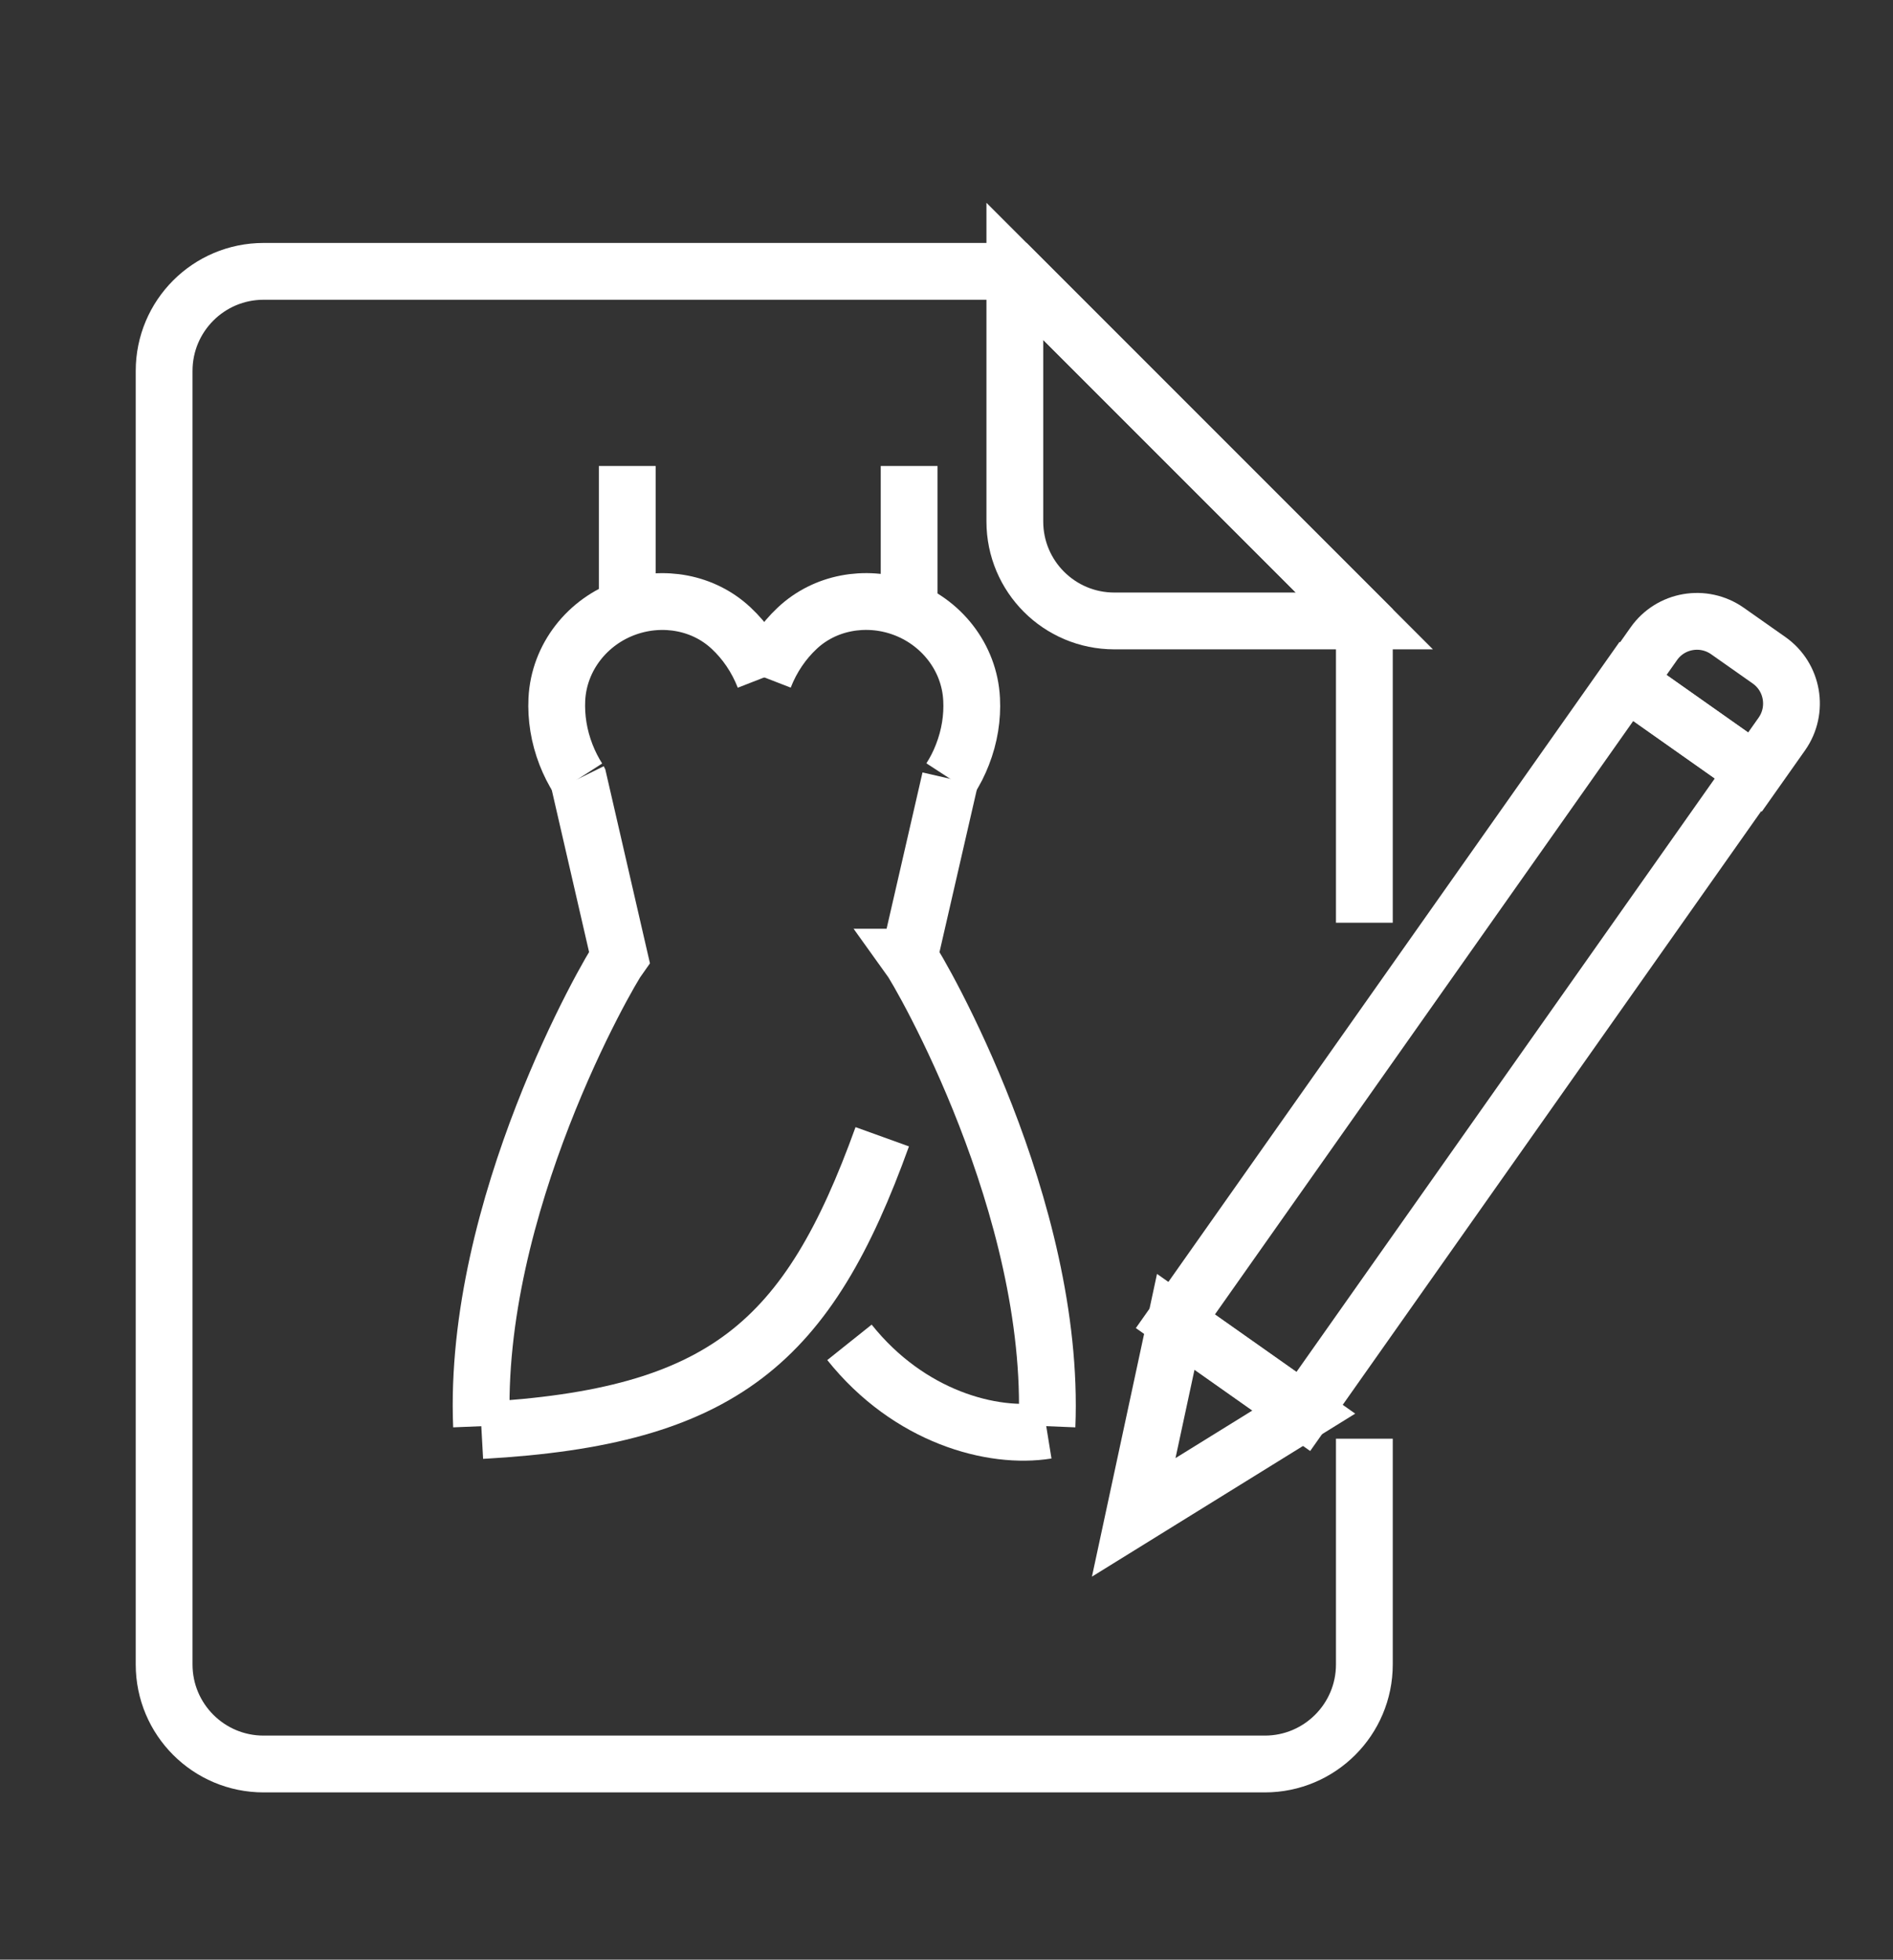 <?xml version="1.0" encoding="utf-8"?>
<!-- Generator: Adobe Illustrator 16.0.0, SVG Export Plug-In . SVG Version: 6.00 Build 0)  -->
<!DOCTYPE svg PUBLIC "-//W3C//DTD SVG 1.1//EN" "http://www.w3.org/Graphics/SVG/1.1/DTD/svg11.dtd">
<svg version="1.1" id="Calque_1" xmlns="http://www.w3.org/2000/svg" xmlns:xlink="http://www.w3.org/1999/xlink" x="0px" y="0px"
	 width="50px" height="51.75px" viewBox="0 0 50 51.75" enable-background="new 0 0 50 51.75" xml:space="preserve">
<rect x="0" y="0" width="50" height="51.75" fill="#333333" stroke="none"/>
<circle fill="#E90550" cx="-61" cy="-2.276" r="24.5"/>
<circle fill="#01AEF0" cx="136.666" cy="46.725" r="24.5"/>
<circle fill="#E90550" cx="101.5" cy="-13.125" r="24.5"/>
<circle fill="#0CD3CE" cx="23.75" cy="-40.875" r="24.5"/>
<g>
	<g>
		<path fill="none" stroke="#FFFFFF" stroke-miterlimit="10" d="M-51.036-11.244h0.666c1.077,0,1.951,0.874,1.951,1.952V1.729
			c0,1.078-0.874,1.953-1.951,1.953h-21.338c-1.078,0-1.952-0.875-1.952-1.953v-4.648v-5.326v-1.047
			c0-1.079,0.874-1.952,1.952-1.952h13.535"/>
		<polyline fill="none" stroke="#FFFFFF" stroke-miterlimit="10" points="-73.66,1.111 -57.533,1.111 -52.24,1.111 -48.418,1.111 		
			"/>
		<g>
			<line fill="none" stroke="#FFFFFF" stroke-miterlimit="10" x1="-64.707" y1="5.33" x2="-65.161" y2="6.848"/>
			<line fill="none" stroke="#FFFFFF" stroke-miterlimit="10" x1="-57.373" y1="5.33" x2="-56.918" y2="6.848"/>
		</g>
		<path fill="none" stroke="#FFFFFF" stroke-miterlimit="10" d="M-58.79,7.058h4.435c1.242,0,2.25,1.008,2.25,2.25l0,0h-17.869l0,0
			c0-1.242,1.008-2.25,2.25-2.25h5.925H-58.79z"/>
	</g>
	<g>
		<g>
			<path fill="none" stroke="#FFFFFF" stroke-miterlimit="10" d="M-60.552-5.734L-60.552-5.734c0.666,0.558,0.755,1.55,0.198,2.215
				l0,0c-0.854,1.021-2.371,1.156-3.391,0.304l-0.565-0.475l0.566-0.141c0.521-0.13,0.899-0.58,0.938-1.116l0,0
				c0.042-0.598,0.504-1.09,1.099-1.146C-61.304-6.131-60.887-6.014-60.552-5.734z"/>
			<path fill="none" stroke="#FFFFFF" stroke-miterlimit="10" d="M-59.008-5.691c1.522-0.964,2.939-2.062,4.24-3.287
				c0.557-0.524,1.091-1.072,1.605-1.641l4.644-5.157c0.223-0.246,0.241-0.595,0.043-0.806c-0.099-0.106-0.236-0.159-0.381-0.161
				c-0.146,0-0.297,0.051-0.426,0.153l-5.427,4.328c-1.991,1.588-3.751,3.435-5.252,5.513"/>
		</g>
	</g>
	<path fill="none" stroke="#FFFFFF" stroke-miterlimit="10" d="M-64.312-3.688l-1.298-2.248c-0.293-0.508-1.026-0.508-1.319,0
		l-4.048,7.008"/>
	<path fill="none" stroke="#FFFFFF" stroke-miterlimit="10" d="M-73.66-2.919l2.467-2.087c0.328-0.277,0.814-0.255,1.116,0.049
		l0.893,0.897"/>
</g>
<g>
	<path fill="none" stroke="#FFFFFF" stroke-linecap="round" stroke-linejoin="round" d="M191.472,57.645
		c-0.254-0.042-0.515-0.037-0.767,0.013s-0.486,0.146-0.686,0.278c-0.201,0.133-0.361,0.299-0.474,0.488
		c-0.11,0.191-0.168,0.398-0.168,0.607c0-0.209-0.058-0.416-0.169-0.607c-0.111-0.189-0.271-0.355-0.472-0.488
		c-0.2-0.132-0.435-0.229-0.687-0.278c-0.251-0.05-0.512-0.055-0.766-0.013 M191.472,57.645c0.251,0.042,0.491,0.129,0.698,0.255
		s0.377,0.287,0.497,0.474c0.121,0.186,0.188,0.391,0.2,0.6c0.01,0.21-0.035,0.419-0.139,0.613l-1.257,2.543 M191.472,57.645v-1.844
		 M191.472,62.129l2.651,5.914c0.082,0.182,0.014,0.383-0.201,0.467c-0.638,0.244-2.057,0.551-4.544,0.551s-3.908-0.307-4.544-0.551
		c-0.216-0.084-0.283-0.285-0.201-0.467l2.652-5.914 M191.472,62.129h-4.187 M187.285,57.645c-0.254,0.042-0.492,0.129-0.699,0.255
		c-0.208,0.126-0.377,0.287-0.498,0.474c-0.12,0.186-0.188,0.391-0.199,0.6c-0.01,0.21,0.036,0.419,0.138,0.613l1.259,2.543
		 M187.285,57.645v-1.844"/>
	<path fill="none" stroke="#FFFFFF" stroke-linecap="round" stroke-linejoin="round" d="M203.172,73.758v-1.436
		c0-0.791-0.644-1.434-1.436-1.434h-25.824c-0.791,0-1.434,0.643-1.434,1.434v1.436 M201.002,54.559v16.33 M176.647,70.889v-16.33
		 M193.48,52.824c0,0.957-1.041,1.734-2.328,1.734c-1.284,0-2.327-0.777-2.327-1.734 M193.48,52.824
		c0,0.957,1.043,1.734,2.328,1.734s2.328-0.777,2.328-1.734 M193.48,52.824l-1.391-7.479 M188.825,52.824v-7.479 M188.825,52.824
		c0,0.957-1.043,1.734-2.329,1.734c-1.285,0-2.327-0.777-2.327-1.734 M198.137,52.824c0,0.957,1.041,1.734,2.327,1.734
		c1.288,0,2.329-0.777,2.329-1.734c0-0.502-2.7-5.037-3.756-6.793c-0.259-0.428-0.723-0.687-1.223-0.687h-2.459 M198.137,52.824
		l-2.781-7.479 M188.825,45.345h3.265 M188.825,45.345h-3.266 M192.09,45.345h3.266 M184.169,52.824
		c0,0.957-1.042,1.734-2.328,1.734s-2.328-0.777-2.328-1.734 M184.169,52.824l1.391-7.479 M179.513,52.824
		c0,0.957-1.042,1.734-2.327,1.734c-1.287,0-2.328-0.777-2.328-1.734c0-0.502,2.699-5.037,3.756-6.793
		c0.258-0.428,0.721-0.687,1.223-0.687h2.458 M179.513,52.824l2.781-7.479 M185.56,45.345h-3.266"/>
</g>
<path fill="none" stroke="#FFFFFF" stroke-miterlimit="10" d="M173.777,94.964l0.206,16.972 M177.337,111.936v-6.93 M181.089,94.964
	l-0.668,16.972 M171.889,92.871l2.499-1.153c0.225-0.088,0.479-0.063,0.694,0.045c0.703,0.349,1.347,0.433,1.934,0.373
	c1.3-0.133,2.322-0.979,3.102-1.256c0.984-0.347,2.498,2.098,3.043,3.015c0.125,0.211,0.528,0.549,0.773,0.549 M161.195,90.324
	l1.354,3.405c0.002,0.006,0.004,0.013,0.004,0.019l0.581,4.507 M163.134,98.255c-0.653,2.24-1.956,7.302-1.968,9.674
	c0,0.018,0.007,0.035,0.019,0.049c0.684,0.808,1.954,0.343,2.53-0.022 M163.134,98.255h4.492 M163.715,107.955l0.288,0.188
	c0.519,0.337,1.186,0.337,1.703,0l0.29-0.188 M163.715,107.955l0.544-5.574 M165.996,107.955l0.484,0.254
	c0.451,0.235,0.992,0.235,1.445,0l0.442-0.232c0.026-0.013,0.057-0.012,0.079,0.003l0.255,0.166c0.52,0.335,1.188,0.334,1.705-0.005
	l0.246-0.162c0.023-0.014,0.037-0.039,0.037-0.066c-0.007-5.167-1.136-7.311-1.659-10.116c-0.792-4.242,2.224-7.729,2.124-7.748
	l-1.118-0.195 M165.996,107.955v-3.467 M164.116,91.941c0.364,1.066,0.651,1.683,1.676,1.683c1.027,0,1.489-0.596,1.834-1.683
	 M163.66,89.927l2.659-0.642 M166.319,89.285l2.018,0.642 M166.319,89.285V88.21c0-0.043,0.035-0.078,0.077-0.08
	c0.716-0.041,1.282-0.635,1.282-1.359c0-0.752-0.608-1.361-1.359-1.361c-0.753,0-1.362,0.609-1.362,1.361 M186.195,97.847
	c0-2.1,0.851-2.892,1.901-2.892c1.049,0,1.9,0.792,1.9,2.892 M180.098,86.52c0,1.902-1.404,3.446-3.137,3.446
	c-1.731,0-3.136-1.544-3.136-3.446c0-1.904,1.404-3.448,3.136-3.448C178.693,83.071,180.098,84.615,180.098,86.52z M183.804,98.568
	l-0.335,4.366c-0.033,0.454,0.325,0.841,0.78,0.841h7.494c0.465,0,0.827-0.402,0.778-0.863l-0.463-4.367
	c-0.042-0.397-0.377-0.698-0.776-0.698h-6.699C184.174,97.847,183.835,98.16,183.804,98.568z"/>
<circle fill="none" stroke="#FFFFFF" stroke-width="2" stroke-miterlimit="10" cx="-116.185" cy="50.016" r="2.2"/>
<line fill="none" stroke="#FFFFFF" stroke-width="2" stroke-miterlimit="10" x1="-116.185" y1="44.148" x2="-116.185" y2="40.481"/>
<line fill="none" stroke="#FFFFFF" stroke-width="2" stroke-miterlimit="10" x1="-116.185" y1="59.551" x2="-116.185" y2="55.885"/>
<path fill="none" stroke="#FFFFFF" stroke-width="2" stroke-miterlimit="10" d="M-90.514,35.348h-27.872
	c-1.621,0-2.934,1.313-2.934,2.934v23.471c0,1.621,1.313,2.934,2.934,2.934h33.006c1.62,0,2.934-1.313,2.934-2.934v-19.07"/>
<polyline fill="none" stroke="#FFFFFF" stroke-width="2" stroke-miterlimit="10" points="-86.113,46.16 -86.113,61.018 
	-111.051,61.018 -111.051,39.015 -94.181,39.015 "/>
<line fill="none" stroke="#FFFFFF" stroke-width="2" stroke-miterlimit="10" x1="-85.924" y1="35.348" x2="-89.592" y2="39.015"/>
<polyline fill="none" stroke="#FFFFFF" stroke-width="2" stroke-miterlimit="10" points="-85.924,35.348 -82.652,32.076 
	-79.541,35.188 -82.463,38.109 "/>
<polyline fill="none" stroke="#FFFFFF" stroke-width="2" stroke-miterlimit="10" points="-86.113,41.76 -91.988,47.635 
	-95.1,44.523 -89.592,39.015 "/>
<line fill="none" stroke="#FFFFFF" stroke-width="2" stroke-miterlimit="10" x1="-86.113" y1="41.76" x2="-82.463" y2="38.109"/>
<polyline fill="none" stroke="#FFFFFF" stroke-width="2" stroke-miterlimit="10" points="-95.101,44.523 -96.656,49.191 
	-91.988,47.635 "/>
<path fill="none" stroke="#FFFFFF" stroke-width="2" stroke-miterlimit="10" d="M-82.652,32.076l1.556-1.557
	c0,0,1.037-1.037,2.593,0.52c1.557,1.555,0.52,2.593,0.52,2.593l-1.557,1.556"/>
<path fill="none" stroke="#FFFFFF" stroke-width="2" stroke-miterlimit="10" d="M-98.582,50.75c0,0-2.2,2.201-3.667,2.201
	c-2.201,0-2.934-0.734-5.134-0.734"/>
<g>
	<g>
		<g>
			<g>
				<g>
					<g>
						<path d="M-453.855,180.708c-6.688-4.716-13.377-9.432-20.065-14.148c-1.419-1-3.227-0.168-4.104,1.077
							c-23.581,33.441-47.161,66.885-70.741,100.326c-1,1.419-0.168,3.228,1.076,4.105c6.688,4.716,13.377,9.432,20.065,14.148
							c1.419,1,3.227,0.168,4.104-1.076c23.581-33.443,47.161-66.885,70.741-100.328c2.235-3.17-2.97-6.163-5.181-3.027
							c-23.581,33.441-47.161,66.885-70.741,100.326c1.368-0.358,2.736-0.717,4.104-1.076c-6.688-4.716-13.377-9.432-20.065-14.148
							c0.359,1.368,0.717,2.736,1.076,4.105c23.581-33.443,47.161-66.885,70.741-100.328c-1.368,0.359-2.736,0.718-4.104,1.077
							c6.688,4.716,13.377,9.432,20.065,14.148C-453.713,188.125-450.72,182.919-453.855,180.708z"/>
					</g>
				</g>
				<g>
					<g>
						<path d="M-551.249,302.714c8.884-5.499,17.768-10.997,26.651-16.495c2.027-1.255,1.833-3.889,0-5.182
							c-6.688-4.716-13.377-9.432-20.066-14.148c-1.542-1.087-4.021-0.003-4.407,1.793c-2.195,10.215-4.39,20.43-6.585,30.644
							c-0.811,3.773,4.973,5.378,5.785,1.596c2.195-10.215,4.391-20.43,6.586-30.644c-1.469,0.598-2.938,1.195-4.407,1.793
							c6.688,4.716,13.377,9.432,20.066,14.148c0-1.728,0-3.454,0-5.182c-8.884,5.499-17.768,10.997-26.651,16.495
							C-557.559,299.564-554.548,304.756-551.249,302.714z"/>
					</g>
				</g>
				<g>
					<g>
						<path d="M-451.644,163.194c-4.396-3.1-8.471-6.949-14.223-6.401c-6.06,0.577-9.027,6.402-12.158,10.844
							c-1,1.418-0.168,3.227,1.076,4.104c6.688,4.716,13.377,9.432,20.065,14.148c1.419,1,3.227,0.168,4.104-1.077
							c1.658-2.352,3.43-4.65,4.894-7.128c2.783-4.711,0.769-10.755-3.152-14.021c-2.95-2.458-7.218,1.763-4.242,4.242
							c5.479,4.564,0.291,9.665-2.681,13.879c1.368-0.359,2.736-0.718,4.104-1.077c-6.688-4.716-13.377-9.432-20.065-14.148
							c0.359,1.368,0.717,2.736,1.076,4.104c2.114-2.997,4.167-7.604,8.244-7.991c3.23-0.308,7.483,3.979,9.929,5.703
							C-451.501,170.611-448.508,165.405-451.644,163.194z"/>
					</g>
				</g>
			</g>
			<g>
				<g>
					<g>
						<path d="M-519.61,287.792c0,11.611,0,23.224,0,34.835c0,7.493-5.631,13.154-13.129,13.154c-2.606,0-5.213,0-7.82,0
							c-28.338,0-56.676,0-85.014,0c-21.173,0-42.347,0-63.52,0c-7.31,0-12.676-6.003-12.676-13.12c0-2.159,0-4.318,0-6.478
							c0-10.223,0-20.445,0-30.669c0-54.111,0-108.224,0-162.336c0-3.082,0.06-5.825,1.511-8.742
							c2.729-5.483,8.344-6.609,13.802-6.609c11.4,0,22.799,0,34.199,0c26.516,0,53.032,0,79.547,0c2.25,0,0.47,0.405-0.766-0.831
							c0.706,0.706,1.412,1.412,2.118,2.118c4.013,4.013,8.026,8.026,12.04,12.04c10.719,10.719,21.438,21.438,32.157,32.156
							c2.713,2.713,5.425,5.426,8.138,8.139c1.03,1.029-0.587-2.086-0.587-1.72c0,0.519,0,1.037,0,1.556c0,2.767,0,5.532,0,8.299
							c0,12.443,0,24.887,0,37.33c0,3.869,6,3.869,6,0c0-12.443,0-24.887,0-37.33c0-2.708,1.346-9.861-0.891-12.098
							c-2.301-2.302-4.602-4.603-6.903-6.903c-10.803-10.803-21.605-21.605-32.408-32.407c-4.225-4.226-8.45-8.451-12.676-12.676
							c-1.506-1.507-2.997-3.673-5.312-3.673c-25.241,0-50.483,0-75.725,0c-12.355,0-24.71,0-37.065,0
							c-3.167,0-6.186-0.066-9.315,0.608c-8.166,1.76-13.865,10.008-13.865,18.096c0,50.225,0,100.449,0,150.674
							c0,17.323,0,34.646,0,51.969c0,10.019,7.701,17.324,17.254,18.55c1.911,0.246,3.97,0.058,5.886,0.058
							c10.693,0,21.386,0,32.079,0c31.178,0,62.355,0,93.533,0c8.543,0,17.087,0,25.63,0c5.697,0,10.691-1.828,14.766-5.902
							c4.917-4.918,5.011-11.448,5.011-17.863c0-10.075,0-20.149,0-30.224C-513.61,283.923-519.61,283.923-519.61,287.792
							L-519.61,287.792z"/>
					</g>
				</g>
				<g>
					<g>
						<path d="M-568.403,144.021c0-13.065,0-26.131,0-39.196c-1.707,0.707-3.414,1.414-5.121,2.121
							c18.265,18.266,36.531,36.531,54.796,54.796c0.707-1.707,1.414-3.414,2.121-5.121c-8.657,0-17.313,0-25.97,0
							C-552.74,156.621-567.786,158.534-568.403,144.021c-0.164-3.854-6.165-3.87-6,0c0.367,8.624,5.592,15.466,13.865,17.991
							c3.852,1.176,8.656,0.608,12.623,0.608c10.436,0,20.873,0,31.309,0c2.617,0,3.973-3.271,2.121-5.121
							c-18.265-18.266-36.531-36.531-54.796-54.796c-1.851-1.852-5.121-0.496-5.121,2.121c0,13.065,0,26.131,0,39.196
							C-574.403,147.891-568.403,147.891-568.403,144.021z"/>
					</g>
				</g>
			</g>
			<g>
				<g>
					<g>
						<g>
							<path d="M-578.949,185.891c6.232-10.443,4.605-23.366-6.2-29.854c-10.923-6.558-23.51,0.242-28.13,10.918
								c-1.52,3.513,3.647,6.571,5.181,3.029c3.54-8.179,11.282-13.021,19.921-8.766c8.411,4.143,8.265,14.574,4.047,21.643
								C-586.117,186.192-580.929,189.208-578.949,185.891L-578.949,185.891z"/>
						</g>
					</g>
					<g>
						<g>
							<path d="M-608.098,166.955c-4.939-11.413-16.763-16.517-28.129-10.918c-11.338,5.586-12.003,20.125-6.201,29.854
								c1.979,3.318,7.167,0.303,5.181-3.029c-4.538-7.608-3.964-16.832,4.048-21.643c8.299-4.983,16.623,1.145,19.92,8.766
								C-611.746,173.526-606.578,170.468-608.098,166.955L-608.098,166.955z"/>
						</g>
					</g>
					<g>
						<g>
							<path d="M-652.012,285.832c-0.739-24.107,7.895-48.752,19.702-69.54c0.905-1.594,2.208-2.991,1.759-4.945
								c-0.656-2.849-1.312-5.697-1.967-8.545c-1.458-6.336-2.455-13.024-4.427-19.223c-1.168-3.672-6.962-2.103-5.785,1.596
								c1.877,5.9,2.826,12.269,4.214,18.301c0.688,2.987,1.375,5.975,2.063,8.961c0.447,1.941,1.121-2.735-0.092-0.777
								c-0.661,1.067-1.269,2.169-1.876,3.268c-11.771,21.308-20.343,46.36-19.591,70.905
								C-657.894,289.691-651.893,289.703-652.012,285.832L-652.012,285.832z"/>
						</g>
					</g>
					<g>
						<g>
							<path d="M-584.432,183.578c-2.14,9.314-4.28,18.629-6.42,27.942c0.964-0.733,1.928-1.468,2.893-2.202
								c-0.005,0-0.009,0.001-0.014,0.001c-2.081,0.144-3.985,2.505-2.59,4.515c5.012,7.222,8.505,15.981,11.694,24.098
								c5.975,15.208,10.007,31.479,9.505,47.9c-0.119,3.871,5.882,3.859,6,0c0.52-16.995-3.662-33.726-9.719-49.495
								c-3.305-8.604-7.005-17.904-12.299-25.532c-0.863,1.505-1.727,3.01-2.59,4.515c0.005,0,0.009-0.001,0.014-0.001
								c1.299-0.09,2.581-0.844,2.893-2.202c2.14-9.314,4.28-18.629,6.42-27.942C-577.781,181.407-583.565,179.809-584.432,183.578
								L-584.432,183.578z"/>
						</g>
					</g>
				</g>
				<g>
					<g>
						<path d="M-595.08,239.666c-4.416,12.117-9.986,24.797-20.551,32.815c-11.112,8.433-25.891,10.225-39.38,11.021
							c-3.845,0.228-3.867,6.229,0,6c15.006-0.887,30.86-3.076,43.169-12.418c11.585-8.793,17.701-22.523,22.547-35.823
							C-587.967,237.617-593.767,236.062-595.08,239.666L-595.08,239.666z"/>
					</g>
				</g>
				<g>
					<g>
						<path d="M-567.16,283.61c-10.949,1.523-21.319-4.947-28.042-13.037c-2.475-2.979-6.696,1.29-4.242,4.242
							c8.279,9.964,20.75,16.407,33.879,14.58C-561.746,288.864-563.377,283.084-567.16,283.61L-567.16,283.61z"/>
					</g>
				</g>
			</g>
		</g>
		<g>
			<g>
				<path d="M-629.154,157.498c0-7.39,0-14.78,0-22.17c0-3.869-6-3.869-6,0c0,7.39,0,14.78,0,22.17
					C-635.154,161.367-629.154,161.367-629.154,157.498L-629.154,157.498z"/>
			</g>
		</g>
		<g>
			<g>
				<path d="M-584.973,157.498c0-7.39,0-14.78,0-22.17c0-3.869-6-3.869-6,0c0,7.39,0,14.78,0,22.17
					C-590.973,161.367-584.973,161.367-584.973,157.498L-584.973,157.498z"/>
			</g>
		</g>
	</g>
</g>
<g>
	<g>
		<g>
			<g>
				<g>
					<path d="M670.522-129.058c0-19.662,0-39.324,0-58.985c-0.495,0.863-0.99,1.727-1.485,2.59
						c12.917-5.586,25.834-11.172,38.752-16.758c1.513-0.654,1.812-2.816,1.076-4.104c-6.946-12.155-13.892-24.31-20.837-36.464
						c-2.488-4.354-4.932-8.736-7.485-13.051c-7.021-11.863-19.003-20.18-32.198-23.69c-3.744-0.996-5.331,4.792-1.596,5.785
						c12.488,3.322,23.055,11.159,29.493,22.426c2.643,4.625,5.285,9.249,7.928,13.873c6.505,11.383,13.01,22.767,19.514,34.15
						c0.359-1.368,0.718-2.736,1.076-4.104c-12.917,5.586-25.834,11.172-38.752,16.758c-0.936,0.405-1.485,1.633-1.485,2.59
						c0,19.662,0,39.324,0,58.985C664.522-125.188,670.522-125.188,670.522-129.058L670.522-129.058z"/>
				</g>
			</g>
			<g>
				<g>
					<path d="M569.396-279.52c-12.999,3.458-23.851,11.284-31.383,22.406c-3.078,4.546-5.578,9.575-8.298,14.334
						c-6.945,12.155-13.891,24.31-20.837,36.464c-0.735,1.288-0.437,3.45,1.077,4.104c12.917,5.586,25.834,11.172,38.752,16.758
						c-0.496-0.863-0.991-1.727-1.486-2.59c0,31.539,0,63.078,0,94.617c0,1.635,1.364,3,3,3c28.886,0,57.771,0,86.656,0
						c3.869,0,3.869-6,0-6c-28.886,0-57.771,0-86.656,0c1,1,2,2,3,3c0-31.539,0-63.078,0-94.617c0-0.958-0.55-2.186-1.486-2.59
						c-12.917-5.586-25.834-11.172-38.752-16.758c0.359,1.368,0.718,2.736,1.077,4.104c6.505-11.383,13.009-22.767,19.514-34.15
						c2.643-4.624,5.285-9.249,7.928-13.873c6.438-11.266,17.003-19.103,29.49-22.425
						C574.727-274.728,573.14-280.516,569.396-279.52L569.396-279.52z"/>
				</g>
			</g>
			<g>
				<g>
					<path d="M644.545-276.619c-1.994,15.151-23.517,19.439-35.668,19.599c-12.126,0.159-33.716-4.663-35.682-19.599
						c-0.734,0.964-1.469,1.929-2.202,2.893c24.318-5.955,51.542-6.067,75.754,0c3.755,0.941,5.347-4.845,1.596-5.785
						c-25.28-6.335-53.566-6.215-78.945,0c-1.166,0.285-2.37,1.619-2.202,2.893c2.5,18.989,25.472,25.387,41.682,25.599
						c16.177,0.211,39.207-6.906,41.668-25.599C651.049-280.447,645.042-280.398,644.545-276.619z"/>
				</g>
			</g>
			<g>
				<g>
					<path d="M670.522-188.043c0-7.051,0-14.102,0-21.153c0-3.869-6-3.869-6,0c0,7.051,0,14.102,0,21.153
						C664.522-184.174,670.522-184.174,670.522-188.043L670.522-188.043z"/>
				</g>
			</g>
			<g>
				<g>
					<path d="M553.221-188.043c0-7.051,0-14.102,0-21.153c0-3.869-6-3.869-6,0c0,7.051,0,14.102,0,21.153
						C547.221-184.174,553.221-184.174,553.221-188.043L553.221-188.043z"/>
				</g>
			</g>
		</g>
		<g>
			<g>
				<g>
					<path d="M632.687-46.599c5.079,4.229,14.562-4.473,18.342-7.256c11.484-8.454,22.336-17.793,33.108-27.125
						c22.539-19.524,44.579-39.663,66.226-60.172c2.215-2.099,4.448-4.187,6.598-6.354c7.691-7.757,7.108-19.797-0.217-27.492
						c-2.672-2.808-6.908,1.442-4.242,4.242c10.972,11.527-2.277,21.51-10.217,28.982c-10.307,9.701-20.719,19.291-31.196,28.808
						c-12.479,11.334-25.068,22.552-37.887,33.501c-9.851,8.416-19.781,16.972-30.55,24.211c-1.707,1.147-3.458,2.243-5.295,3.17
						c-0.621,0.313-0.609,0.325-1.442,0.576c-0.713,0.214,0.092-0.103,1.015,0.665C633.979-53.297,629.709-49.077,632.687-46.599
						L632.687-46.599z"/>
				</g>
			</g>
			<g>
				<g>
					<path d="M636.929-50.841c0.974,1.077,0.278,1.786,0.895,0.012c0.407-1.172,1.319-2.79,2.096-4.148
						c2.587-4.527,5.62-8.809,8.65-13.044c8.986-12.56,18.67-24.627,28.393-36.62c17.369-21.422,35.102-42.605,53.383-63.259
						c5.719-6.461,13.924-10.126,21.483-3.5c2.896,2.539,7.157-1.688,4.242-4.242c-8.133-7.129-19.461-7-27.291,0.534
						c-1.883,1.812-3.536,3.933-5.256,5.896c-8.261,9.43-16.391,18.975-24.477,28.555c-20.196,23.931-40.724,47.981-58.574,73.746
						c-2.698,3.894-12.405,15.206-7.786,20.313C635.287-43.723,639.517-47.979,636.929-50.841L636.929-50.841z"/>
				</g>
			</g>
			<g>
				<g>
					<g>
						<path d="M740.314-161.669c1.21-0.75,3.2-1.538,4.163-0.017c0.848,1.338-0.251,3.258-1.151,4.251
							c-2.593,2.858,1.638,7.114,4.242,4.242c2.903-3.2,4.129-7.53,2.09-11.521c-2.359-4.62-8.52-4.521-12.373-2.135
							C734.004-164.818,737.014-159.627,740.314-161.669L740.314-161.669z"/>
					</g>
				</g>
				<g>
					<g>
						<path d="M724.356-153.604c-2.492,3.874-2.547,9.334,1.472,12.221c3.885,2.791,9.029,1.165,12.187-1.91
							c2.776-2.703-1.47-6.942-4.242-4.242c-0.995,0.968-2.731,2.121-4.195,1.439c-1.824-0.849-0.818-3.27-0.039-4.48
							C731.639-153.84,726.442-156.845,724.356-153.604L724.356-153.604z"/>
					</g>
				</g>
				<g>
					<g>
						<path d="M738.015-143.293c3.185-3.3,6.369-6.6,9.554-9.9c2.687-2.784-1.552-7.031-4.242-4.242c-3.185,3.3-6.369,6.6-9.554,9.9
							C731.086-144.751,735.324-140.504,738.015-143.293L738.015-143.293z"/>
					</g>
				</g>
			</g>
		</g>
		<g>
			<g>
				<g>
					<path d="M595.251-45.441c4.54,0,9.08,0,13.62,0c3.869,0,3.869-6,0-6c-4.54,0-9.08,0-13.62,0
						C591.382-51.441,591.382-45.441,595.251-45.441L595.251-45.441z"/>
				</g>
			</g>
			<g>
				<g>
					<path d="M563.856-45.441c5.258,0,10.517,0,15.774,0c3.869,0,3.869-6,0-6c-5.258,0-10.517,0-15.774,0
						C559.987-51.441,559.987-45.441,563.856-45.441L563.856-45.441z"/>
				</g>
			</g>
			<g>
				<g>
					<path d="M532.895-45.441c5.064,0,10.13,0,15.194,0c3.869,0,3.869-6,0-6c-5.064,0-10.13,0-15.194,0
						C529.025-51.441,529.025-45.441,532.895-45.441L532.895-45.441z"/>
				</g>
			</g>
			<g>
				<g>
					<path d="M500.646-60.749c0,4.103,0,8.205,0,12.308c0,1.635,1.364,3,3,3c4.21,0,8.419,0,12.629,0c3.869,0,3.869-6,0-6
						c-4.21,0-8.419,0-12.629,0c1,1,2,2,3,3c0-4.103,0-8.205,0-12.308C506.646-64.618,500.646-64.618,500.646-60.749L500.646-60.749
						z"/>
				</g>
			</g>
			<g>
				<g>
					<path d="M500.646-90.379c0,5.026,0,10.053,0,15.079c0,3.869,6,3.869,6,0c0-5.026,0-10.053,0-15.079
						C506.646-94.248,500.646-94.248,500.646-90.379L500.646-90.379z"/>
				</g>
			</g>
			<g>
				<g>
					<path d="M500.646-122.391c0,5.115,0,10.23,0,15.345c0,3.869,6,3.869,6,0c0-5.115,0-10.23,0-15.345
						C506.646-126.26,500.646-126.26,500.646-122.391L500.646-122.391z"/>
				</g>
			</g>
			<g>
				<g>
					<path d="M500.646-156.105c0,5.33,0,10.66,0,15.99c0,3.869,6,3.869,6,0c0-5.33,0-10.66,0-15.99
						C506.646-159.975,500.646-159.975,500.646-156.105L500.646-156.105z"/>
				</g>
			</g>
		</g>
	</g>
</g>
<g>
	<g>
		<g>
			<g>
				
					<rect x="36.636" y="17.307" transform="matrix(0.817 0.576 -0.576 0.817 22.996 -17.248)" fill="none" stroke="#FFFFFF" stroke-width="1.5" stroke-miterlimit="10" width="4.136" height="20.682"/>
				<polygon fill="none" stroke="#FFFFFF" stroke-width="1.5" stroke-miterlimit="10" points="29.945,40.071 34.436,37.291 
					31.055,34.908 				"/>
				<path fill="none" stroke="#FFFFFF" stroke-width="1.5" stroke-miterlimit="10" d="M46.727,17.437l-1.099-0.773
					c-0.631-0.444-1.502-0.294-1.945,0.335l-0.71,1.007l3.381,2.383l0.71-1.006C47.507,18.753,47.357,17.881,46.727,17.437z"/>
			</g>
			<g>
				<path fill="none" stroke="#FFFFFF" stroke-width="1.5" stroke-miterlimit="10" d="M36.037,37.993v5.962
					c0,1.453-1.179,2.629-2.629,2.629H6.963c-1.452,0-2.628-1.176-2.628-2.629V9.796c0-1.454,1.176-2.63,2.628-2.63h19.842
					l9.232,9.232v7.97"/>
				<path fill="none" stroke="#FFFFFF" stroke-width="1.5" stroke-miterlimit="10" d="M26.805,13.77V7.166l9.232,9.232h-6.604
					C27.981,16.398,26.805,15.223,26.805,13.77z"/>
			</g>
			<g>
				<g>
					<path fill="none" stroke="#FFFFFF" stroke-width="1.5" stroke-miterlimit="10" d="M25.097,20.567
						c0.127-0.195,0.236-0.409,0.324-0.637c0.19-0.486,0.267-0.984,0.242-1.463c-0.054-1.11-0.81-2.063-1.861-2.426l0,0
						c-0.945-0.327-2.013-0.138-2.743,0.547c-0.368,0.344-0.673,0.784-0.873,1.3"/>
					<path fill="none" stroke="#FFFFFF" stroke-width="1.5" stroke-miterlimit="10" d="M20.186,17.889
						c-0.201-0.516-0.505-0.956-0.874-1.3c-0.73-0.685-1.797-0.874-2.743-0.547l0,0c-1.05,0.362-1.806,1.315-1.861,2.426
						c-0.023,0.479,0.054,0.977,0.243,1.463c0.089,0.228,0.197,0.441,0.323,0.637"/>
					<path fill="none" stroke="#FFFFFF" stroke-width="1.5" stroke-miterlimit="10" d="M12.719,37.663
						c-0.237-5.781,3.34-11.972,3.641-12.387l-1.083-4.703l-0.003-0.006"/>
					<path fill="none" stroke="#FFFFFF" stroke-width="1.5" stroke-miterlimit="10" d="M25.097,20.567l-1.082,4.709h-0.002
						c0.3,0.415,3.877,6.605,3.641,12.387"/>
				</g>
				<path fill="none" stroke="#FFFFFF" stroke-width="1.5" stroke-miterlimit="10" d="M23.303,30.02
					c-1.958,5.43-4.195,7.403-10.584,7.757"/>
				<path fill="none" stroke="#FFFFFF" stroke-width="1.5" stroke-miterlimit="10" d="M27.653,37.776
					c-1.438,0.233-3.641-0.354-5.216-2.327"/>
			</g>
		</g>
		<line fill="none" stroke="#FFFFFF" stroke-width="1.5" stroke-miterlimit="10" x1="16.568" y1="16.042" x2="16.568" y2="12.306"/>
		<line fill="none" stroke="#FFFFFF" stroke-width="1.5" stroke-miterlimit="10" x1="24.013" y1="16.042" x2="24.013" y2="12.306"/>
	</g>
</g>
<g>
	<g>
		<g>
			<path fill="none" stroke="#FFFFFF" stroke-width="2" stroke-miterlimit="10" d="M-20.14,109.165v-8.584l5.639-2.437l-4.008-7.015
				c-0.993-1.738-2.644-2.965-4.538-3.438"/>
			<path fill="none" stroke="#FFFFFF" stroke-width="2" stroke-miterlimit="10" d="M-34.303,87.693
				c-1.893,0.472-3.544,1.698-4.537,3.437l-4.008,7.015l5.639,2.437v13.769h12.61"/>
			<path fill="none" stroke="#FFFFFF" stroke-width="2" stroke-miterlimit="10" d="M-23.047,87.693
				c-0.179,1.837-2.629,3.288-5.626,3.288c-3,0-5.449-1.451-5.628-3.288C-34.302,87.693-28.545,86.269-23.047,87.693z"/>
			<line fill="none" stroke="#FFFFFF" stroke-width="2" stroke-miterlimit="10" x1="-20.14" y1="100.581" x2="-20.14" y2="97.503"/>
			
				<line fill="none" stroke="#FFFFFF" stroke-width="2" stroke-miterlimit="10" x1="-37.209" y1="100.581" x2="-37.209" y2="97.503"/>
		</g>
		<g>
			<path fill="none" stroke="#FFFFFF" stroke-width="2" stroke-miterlimit="10" d="M-24.9,120.854
				c0.942,0.91,16.584-13.77,17.494-14.712c0.909-0.942,0.883-2.444-0.06-3.354"/>
			<path fill="none" stroke="#FFFFFF" stroke-width="2" stroke-miterlimit="10" d="M-24.9,120.854
				c-0.948-0.904,13.077-17.134,13.981-18.082c0.905-0.947,2.406-0.981,3.354-0.078"/>
			<g>
				<path fill="none" stroke="#FFFFFF" stroke-width="2" stroke-miterlimit="10" d="M-9.768,104.043
					c0.367-0.247,0.817-0.256,1.087,0.005c0.323,0.312,0.27,0.892-0.12,1.296"/>
				<path fill="none" stroke="#FFFFFF" stroke-width="2" stroke-miterlimit="10" d="M-11.493,105.813
					c-0.267,0.386-0.273,0.865,0.01,1.14c0.322,0.31,0.901,0.235,1.292-0.168"/>
				
					<line fill="none" stroke="#FFFFFF" stroke-width="2" stroke-miterlimit="10" x1="-10.191" y1="106.785" x2="-8.801" y2="105.344"/>
			</g>
		</g>
		<g>
			
				<line fill="none" stroke="#FFFFFF" stroke-width="2" stroke-miterlimit="10" x1="-30.656" y1="120.896" x2="-28.674" y2="120.896"/>
			
				<line fill="none" stroke="#FFFFFF" stroke-width="2" stroke-miterlimit="10" x1="-35.225" y1="120.896" x2="-32.929" y2="120.896"/>
			
				<line fill="none" stroke="#FFFFFF" stroke-width="2" stroke-miterlimit="10" x1="-39.729" y1="120.896" x2="-37.519" y2="120.896"/>
			<polyline fill="none" stroke="#FFFFFF" stroke-width="2" stroke-miterlimit="10" points="-43.985,119.104 -43.985,120.896 
				-42.148,120.896 			"/>
			
				<line fill="none" stroke="#FFFFFF" stroke-width="2" stroke-miterlimit="10" x1="-43.985" y1="114.793" x2="-43.985" y2="116.986"/>
			
				<line fill="none" stroke="#FFFFFF" stroke-width="2" stroke-miterlimit="10" x1="-43.985" y1="110.135" x2="-43.985" y2="112.368"/>
			
				<line fill="none" stroke="#FFFFFF" stroke-width="2" stroke-miterlimit="10" x1="-43.985" y1="105.229" x2="-43.985" y2="107.555"/>
		</g>
	</g>
</g>
<g>
	<g>
		<g>
			<path fill="none" stroke="#FFFFFF" stroke-width="2" stroke-miterlimit="10" d="M113.963,164.724
				c0.709-3.724-0.084-7.447-2.002-10.479"/>
			<path fill="none" stroke="#FFFFFF" stroke-width="2" stroke-miterlimit="10" d="M103.764,148.069
				c-7.707-2.26-15.785,2.157-18.043,9.864c-2.26,7.706,2.157,15.785,9.863,18.044c2.285,0.669,4.603,0.752,6.791,0.337"/>
			<path fill="none" stroke="#FFFFFF" stroke-width="2" stroke-miterlimit="10" d="M108.89,164.724
				c0.675-2.306,0.446-4.661-0.479-6.688"/>
			<path fill="none" stroke="#FFFFFF" stroke-width="2" stroke-miterlimit="10" d="M102.375,152.808
				c-5.09-1.491-10.424,1.426-11.916,6.515c-1.491,5.09,1.426,10.424,6.515,11.916c0.493,0.145,0.989,0.247,1.483,0.312"/>
			<path fill="none" stroke="#FFFFFF" stroke-width="2" stroke-miterlimit="10" d="M100.342,157.712
				c-2.131-0.333-4.23,0.958-4.854,3.084c-0.678,2.313,0.646,4.735,2.959,5.413s4.736-0.647,5.414-2.959
				c0.156-0.537,0.206-1.081,0.16-1.606"/>
			<g>
				
					<line fill="none" stroke="#FFFFFF" stroke-width="2" stroke-miterlimit="10" x1="99.733" y1="162.212" x2="107.687" y2="152.425"/>
				<g>
					<polygon fill="none" stroke="#FFFFFF" stroke-width="2" stroke-miterlimit="10" points="111.23,148.064 113.563,148.036 
						109.855,152.597 107.524,152.625 					"/>
					<polygon fill="none" stroke="#FFFFFF" stroke-width="2" stroke-miterlimit="10" points="111.23,148.064 110.847,145.696 
						107.141,150.257 107.524,152.625 					"/>
				</g>
			</g>
		</g>
		<path fill="none" stroke="#FFFFFF" stroke-width="2" stroke-miterlimit="10" d="M105.59,167.462c0-0.616,0.499-1.116,1.115-1.116
			h10.05c0.616,0,1.116,0.5,1.116,1.116v10.05c0,0.616-0.5,1.115-1.116,1.115h-3.597c-0.117,0-0.213-0.096-0.209-0.212
			c0.019-0.768,0.275-0.901,0.577-1.327c0.275-0.391,0.433-0.868,0.421-1.385c-0.006-0.302-0.072-0.591-0.188-0.856
			c-0.381-0.879-1.205-1.319-2.029-1.319c-0.826,0-1.65,0.44-2.031,1.319c-0.114,0.266-0.182,0.555-0.188,0.856
			c-0.012,0.517,0.146,0.994,0.422,1.385c0.301,0.426,0.559,0.56,0.578,1.327c0.002,0.116-0.094,0.212-0.21,0.212h-3.597
			c-0.616,0-1.115-0.499-1.115-1.115v-3.598c0-0.116-0.097-0.213-0.214-0.209c-0.755,0.022-0.891,0.278-1.315,0.578
			c-0.39,0.275-0.867,0.433-1.384,0.422c-0.302-0.007-0.591-0.073-0.856-0.188c-0.879-0.382-1.32-1.206-1.32-2.031
			s0.441-1.649,1.32-2.03c0.266-0.114,0.555-0.182,0.856-0.188c0.517-0.012,0.994,0.146,1.384,0.422
			c0.425,0.299,0.561,0.556,1.315,0.578c0.117,0.003,0.214-0.093,0.214-0.21V167.462z"/>
	</g>
</g>
<g>
	<g>
		<g>
			<g>
				<line fill="none" stroke="#FFFFFF" stroke-width="2" stroke-miterlimit="10" x1="97.169" y1="79.643" x2="92.528" y2="80.236"/>
				<line fill="none" stroke="#FFFFFF" stroke-width="2" stroke-miterlimit="10" x1="97.169" y1="79.643" x2="96.575" y2="84.283"/>
			</g>
			<polyline fill="none" stroke="#FFFFFF" stroke-width="2" stroke-miterlimit="10" points="75.104,93.134 85.065,85.025 
				87.936,89.318 96.925,79.951 			"/>
		</g>
		<g>
			<path fill="none" stroke="#FFFFFF" stroke-width="2" stroke-miterlimit="10" d="M63.871,90.157l0.422,17.918
				c0.02,0.826,0.697,1.485,1.523,1.485h4.477c0.825,0,1.501-0.659,1.522-1.485l0.421-17.918"/>
			<path fill="none" stroke="#FFFFFF" stroke-width="2" stroke-miterlimit="10" d="M64.945,82.855c0,1.719,1.391,3.111,3.109,3.111
				c1.716,0,3.107-1.393,3.107-3.111c0-1.715-1.392-3.107-3.107-3.107C66.336,79.748,64.945,81.141,64.945,82.855z"/>
			<line fill="none" stroke="#FFFFFF" stroke-width="2" stroke-miterlimit="10" x1="68.055" y1="109.561" x2="68.055" y2="98.464"/>
			<path fill="none" stroke="#FFFFFF" stroke-width="2" stroke-miterlimit="10" d="M72.236,90.157l6.648-6.19
				c0.629-0.584,0.666-1.567,0.08-2.197c-0.585-0.627-1.57-0.664-2.198-0.078l-5.142,4.789c-0.969,0.902-2.244,1.401-3.566,1.401
				h-0.01c-2.176-0.081-3.565-1.401-3.565-1.401l0,0c0,0-2.812-1.096-3.7,2.952l-1.824,8.977c-0.176,0.84,0.361,1.662,1.201,1.841
				c0.839,0.177,1.664-0.361,1.842-1.201l1.871-8.892"/>
		</g>
		<line fill="none" stroke="#FFFFFF" stroke-width="2" stroke-miterlimit="10" x1="83.75" y1="70.976" x2="83.75" y2="68.48"/>
		<polyline fill="none" stroke="#FFFFFF" stroke-width="2" stroke-miterlimit="10" points="83.75,98.968 83.75,104.65 
			83.75,107.846 		"/>
		<polyline fill="none" stroke="#FFFFFF" stroke-width="2" stroke-miterlimit="10" points="88.036,109.561 83.75,104.65 
			79.592,109.402 		"/>
		<path fill="none" stroke="#FFFFFF" stroke-width="2" stroke-miterlimit="10" d="M65.252,77.359v-4.877
			c0-0.834,0.676-1.507,1.509-1.507h34.108c0.832,0,1.506,0.673,1.506,1.507v24.979c0,0.832-0.674,1.506-1.506,1.506H75.448"/>
	</g>
</g>
</svg>
